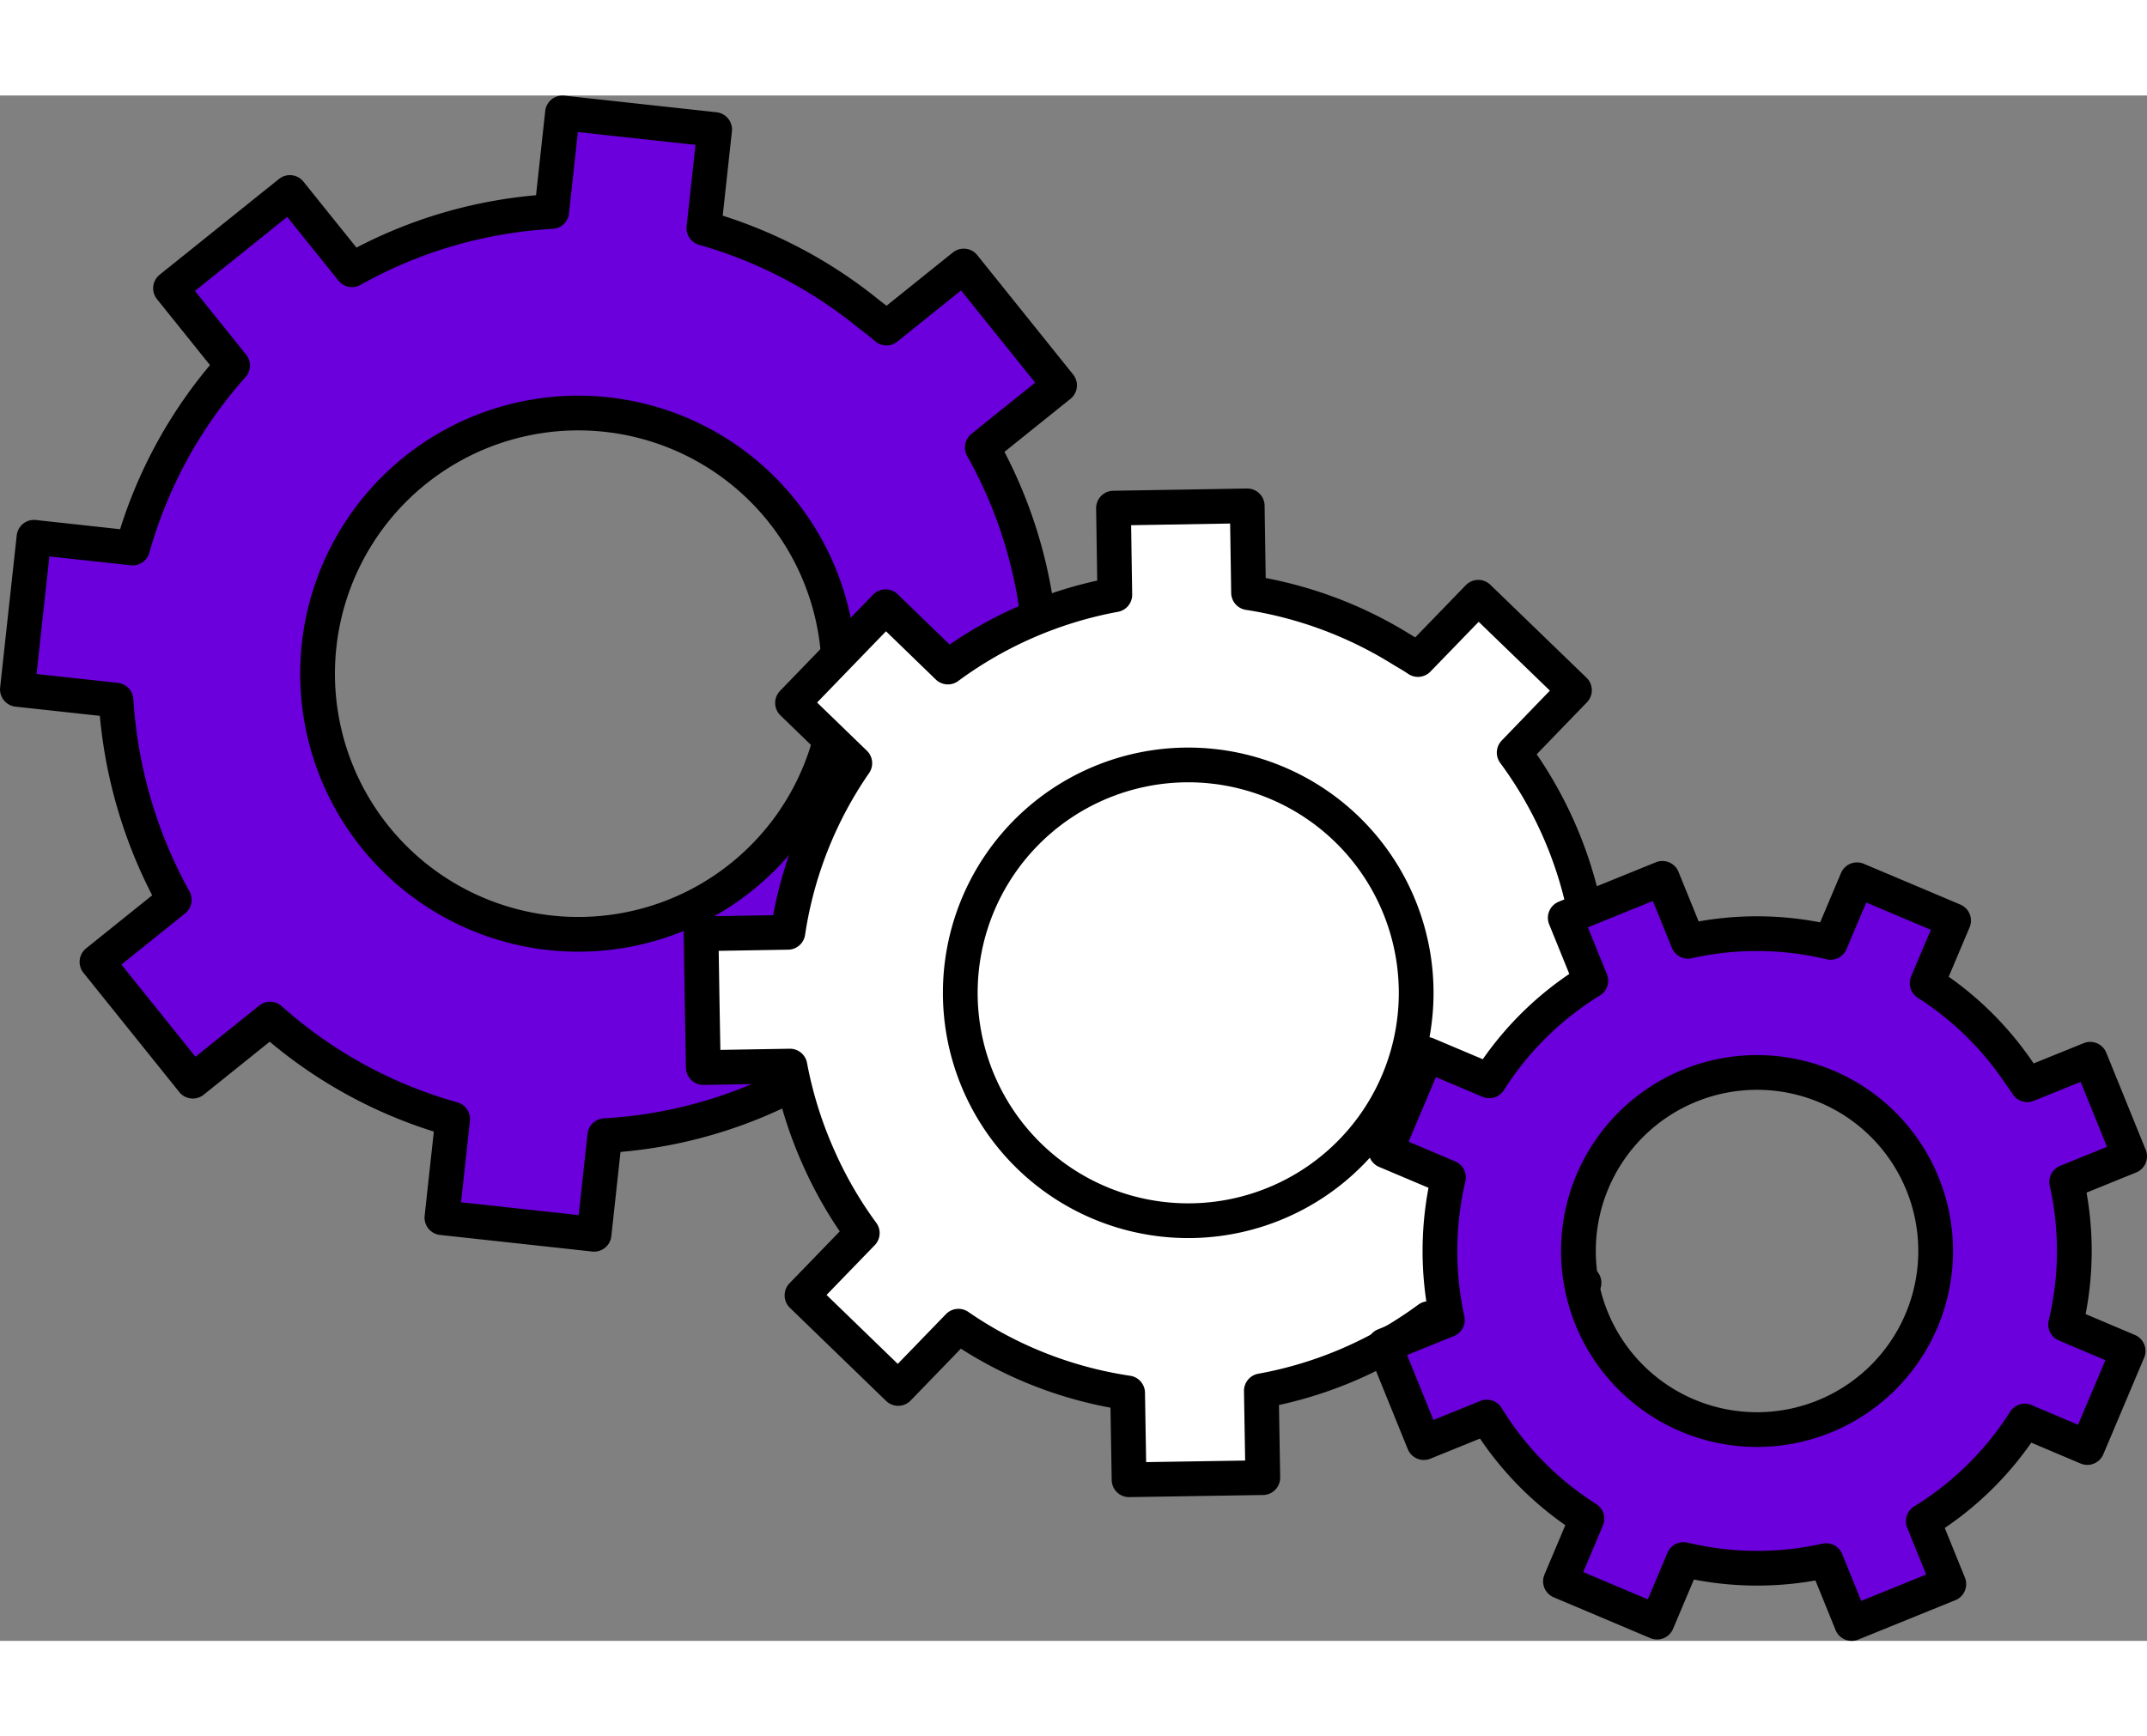 <?xml version="1.0" encoding="UTF-8"?> <svg xmlns="http://www.w3.org/2000/svg" width="123.613" height="100" viewBox="0 0 123.613 89"><rect x="0" y="0" width="123.613" height="89" fill="#808080" stroke="none"/><defs><style>.cls-1{fill:#6b00dd}.cls-1,.cls-3{stroke:#000;stroke-linecap:round;stroke-linejoin:round;stroke-width:2px}.cls-2{fill:#fff}.cls-3{fill:none}</style></defs><g id="Group_97" transform="translate(1 1)"><g id="Group_91"><path id="Path_39" d="M383.128 89.28l-2.138-.233a26.513 26.513 0 00-3.353-11.5l2.393-1.924 2.056-1.651-5.517-6.872-3.942 3.166-.507.408c-.352-.313-.738-.587-1.106-.881a26.55 26.55 0 00-9.406-4.875l.619-5.679-8.76-.956-.619 5.679a26.514 26.514 0 00-11.5 3.354l-3.576-4.45-6.872 5.515 3.574 4.45a26.505 26.505 0 00-5.756 10.511l-5.679-.62-.478 4.38-.477 4.38 5.679.62a27.188 27.188 0 003.353 11.5l-4.45 3.575 5.517 6.869 4.451-3.574a26.5 26.5 0 0010.51 5.756l-.619 5.679 8.76.956.619-5.679a26.516 26.516 0 0011.506-3.353l3.574 4.45 6.869-5.518-3.574-4.45a26.516 26.516 0 005.756-10.511l5.679.62.478-4.38.478-4.38zm-30.382 16.22A15.011 15.011 0 11369.3 92.2a15.011 15.011 0 01-16.554 13.3z" class="cls-1" transform="translate(-322.082 -58.28)"></path></g><g id="Group_95" transform="translate(39.371 22.634)"><g id="Group_94"><g id="Group_92"><path id="Path_40" d="M430.363 115.788l.061 3.852-5 .076a23.215 23.215 0 01-3.844 9.748l3.585 3.47-5.362 5.537-3.581-3.471a23.157 23.157 0 01-9.618 4.157l.084 5-7.7.122-.084-5a23.143 23.143 0 01-9.74-3.844l-3.47 3.585-5.537-5.362 3.47-3.585a23.053 23.053 0 01-2.471-4.248 23.559 23.559 0 01-1.693-5.37l-4.988.084-.069-3.852-.061-3.852 5-.084a23.155 23.155 0 013.852-9.74l-3.585-3.47L384.958 94l3.592 3.47a23.28 23.28 0 019.61-4.164l-.076-4.988 7.7-.13.076 5a23.422 23.422 0 018.7 3.2c.351.221.709.412 1.053.648l.4-.412 3.074-3.173 5.537 5.354-1.609 1.663-1.861 1.93a23.168 23.168 0 014.157 9.61l1.884-.031 3.112-.046zM402.6 129.357a13.124 13.124 0 10-13.34-12.905 13.115 13.115 0 0013.34 12.905z" class="cls-2" transform="translate(-374.341 -88.193)"></path><path id="Path_41" d="M420.146 120.665a13.124 13.124 0 11-13.332-12.913 13.115 13.115 0 0113.332 12.913z" class="cls-2" transform="translate(-378.982 -92.834)"></path></g><g id="Group_93"><path id="Path_42" d="M427.19 111.982l-1.884.031a23.168 23.168 0 00-4.157-9.61l1.861-1.93 1.609-1.663-5.537-5.354-3.074 3.173-.4.412c-.343-.236-.7-.427-1.053-.648a23.422 23.422 0 00-8.7-3.2l-.076-5-7.7.13.076 4.988a23.28 23.28 0 00-9.61 4.164L384.958 94l-5.358 5.542 3.585 3.47a23.155 23.155 0 00-3.852 9.74l-5 .084.061 3.852.069 3.852 4.988-.084a23.559 23.559 0 001.693 5.37 23.053 23.053 0 002.471 4.248l-3.47 3.585 5.537 5.362 3.47-3.585a23.143 23.143 0 009.74 3.844l.084 5 7.7-.122-.084-5a23.157 23.157 0 009.63-4.158l3.585 3.47 5.362-5.537-3.585-3.47a23.215 23.215 0 003.844-9.748l5-.076-.061-3.852-.061-3.852z" class="cls-3" transform="translate(-374.341 -88.193)"></path><path id="Path_43" d="M407.24 134a13.124 13.124 0 1112.905-13.332A13.122 13.122 0 01407.24 134z" class="cls-3" transform="translate(-378.982 -92.834)"></path></g></g></g><g id="Group_96" transform="translate(78.708 44.095)"><path id="Path_44" d="M466.917 142.589l-1.357-.574a18.151 18.151 0 00.062-8.21l1.95-.792 1.674-.68-2.27-5.593-3.21 1.3-.413.168c-.169-.275-.369-.53-.552-.8a17.941 17.941 0 00-1.685-2.105 18.147 18.147 0 00-3.529-2.945l1.524-3.605-5.561-2.35-1.524 3.605a18.171 18.171 0 00-8.209-.062l-1.471-3.624-5.594 2.271 1.471 3.624a18.163 18.163 0 00-5.845 5.765l-3.605-1.523-1.175 2.78-1.175 2.78 3.605 1.524a18.6 18.6 0 00-.062 8.21l-3.624 1.471 2.27 5.593 3.624-1.471A18.155 18.155 0 00438 153.2l-1.524 3.605 5.561 2.35 1.523-3.605a18.167 18.167 0 008.211.063l1.471 3.623 5.593-2.27-1.47-3.624a18.166 18.166 0 005.845-5.766l3.6 1.524 1.175-2.78 1.175-2.781zm-23.127 4.667a10.284 10.284 0 1113.477-5.469 10.285 10.285 0 01-13.477 5.469z" class="cls-1" transform="translate(-426.341 -116.331)"></path></g></g></svg> 